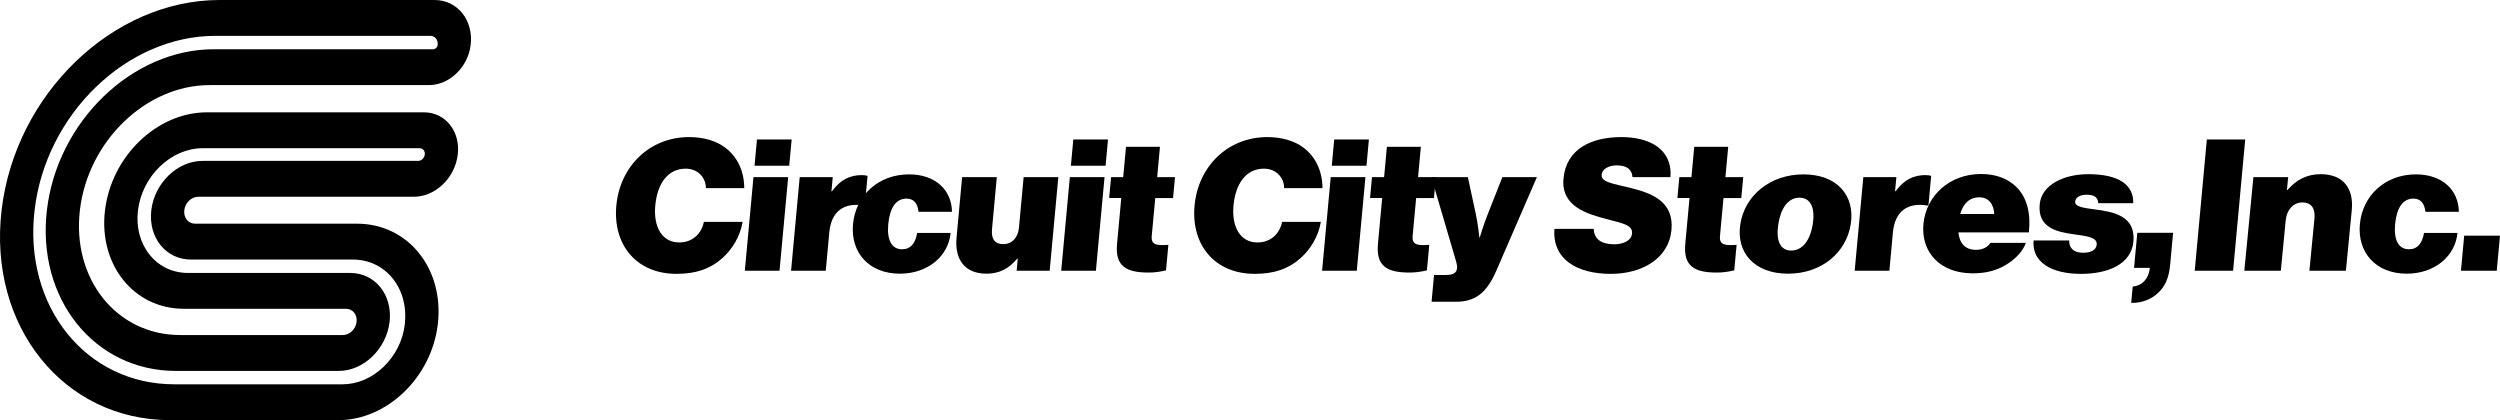 <?xml version="1.0" encoding="utf-8"?>
<!-- Generator: Adobe Illustrator 28.1.0, SVG Export Plug-In . SVG Version: 6.00 Build 0)  -->
<svg version="1.1" id="Layer_1" xmlns="http://www.w3.org/2000/svg" xmlns:xlink="http://www.w3.org/1999/xlink" x="0px" y="0px"
	 viewBox="0 0 2579.55 433.53" style="enable-background:new 0 0 2579.55 433.53;" xml:space="preserve">
<g>
	<path d="M444.06,37c4.76,0,8.14,4.21,7.53,9.39c-0.29,2.44-2.34,4.42-4.59,4.42H220.63c-84.2,0-161.46,74.45-172.23,165.96
		c-10.77,91.51,48.98,165.96,133.18,165.96h167.93c25.65,0,49.18-22.68,52.46-50.55c3.28-27.87-14.92-50.55-40.57-50.55H193.99
		c-15.82,0-29.9-6.69-39.65-18.85c-9.75-12.15-14.01-28.32-11.99-45.5c2.02-17.19,10.08-33.35,22.7-45.5
		c12.61-12.15,28.27-18.85,44.09-18.85h223.91c3.32,0,5.68,2.94,5.25,6.54c-0.42,3.61-3.47,6.54-6.79,6.54H208.94
		c-25.83,0-49.53,22.84-52.83,50.9c-3.3,28.07,15.02,50.9,40.85,50.9h167.07c16.43,0,31.06,6.95,41.2,19.58
		c10.13,12.63,14.56,29.42,12.46,47.28c-1.94,16.52-9.69,32.05-21.82,43.74c-12.12,11.68-27.17,18.12-42.38,18.12H179.95
		c-22.34,0-43.44-4.75-62.71-14.11c-18.63-9.05-34.8-22.02-48.05-38.54c-13.26-16.52-22.93-35.75-28.74-57.15
		c-6.01-22.14-7.61-45.68-4.75-69.96c2.86-24.28,9.99-47.82,21.22-69.96c10.85-21.4,25.04-40.63,42.19-57.15
		s36.36-29.49,57.12-38.54C177.69,41.75,199.9,37,222.25,37H444.06 M448.42,0H226.6C116.45,0,15.73,97.05,1.65,216.76l0,0
		c-14.08,119.72,63.8,216.76,173.95,216.76h173.54c50.24,0,96.17-44.26,102.59-98.86l0,0c6.75-57.36-30.57-103.86-83.35-103.86
		H201.32c-7.07,0-12.06-6.22-11.16-13.9c0.9-7.68,7.36-13.9,14.43-13.9h222.56c22.13,0,42.36-19.5,45.19-43.55
		c2.83-24.05-12.82-43.55-34.95-43.55H213.49c-51.51,0-98.6,45.38-105.19,101.35l0,0c-6.59,55.98,29.83,101.35,81.34,101.35h167.41
		c6.88,0,11.75,6.07,10.87,13.55c-0.88,7.48-7.17,13.55-14.06,13.55H185.93c-65.53,0-111.86-57.73-103.49-128.95l0,0
		c8.38-71.22,68.3-128.95,133.83-128.95h226.39c21.05,0,40.29-18.54,42.99-41.42l0,0C488.66,20.77,471.99,0,448.42,0L448.42,0z"/>
	<path d="M635.94,212.11c3.74-40.54,34.37-70.66,75.1-70.66c14.78,0,27.69,3.79,36.91,10.61c13.13,9.66,19.87,24.81,19.99,42.05
		h-39.59c0.03-10.61-8-20.08-20.88-20.08c-18.75,0-29.32,15.91-31.36,38.07c-2.05,22.16,7.1,38.07,24.71,38.07
		c13.83,0,23-9.09,25.45-21.21h39.97c-2.52,14.96-10.56,28.22-21.08,37.51c-12.59,11.18-27.44,16.1-47.14,16.1
		C656.72,282.58,632.2,252.65,635.94,212.11z"/>
	<path d="M777.45,182.75h35.8l-8.92,96.61h-35.8L777.45,182.75z M781.04,143.92h35.8l-2.5,27.09h-35.8L781.04,143.92z"/>
	<path d="M857.89,197.34h0.57c8.89-12.12,18.59-16.67,30.9-16.67c2.84,0,4.7,0.38,5.79,0.95l-2.81,30.5h-0.76
		c-20.7-3.6-33.88,5.87-35.89,27.66l-3.65,39.59h-35.8l8.92-96.61h34.1L857.89,197.34z"/>
	<path d="M880.16,231.25c2.71-29.36,25.95-51.33,57.78-51.33c27.28,0,43.98,16.1,44.36,38.64h-34.48
		c-1.09-8.71-4.8-13.64-12.57-13.64c-10.99,0-17.22,10.04-18.72,26.33c-1.49,16.1,3.29,25.95,14.27,25.95
		c8.71,0,13.61-5.87,15.57-16.86h34.48c-2.2,23.87-23.39,42.05-52.38,42.05C896.65,282.39,877.45,260.61,880.16,231.25z"/>
	<path d="M1048.99,279.36l1.15-12.5h-0.57c-8.31,10.04-18.29,15.53-31.55,15.53c-23.11,0-33.08-15.15-31.03-37.32l5.75-62.32h35.8
		l-4.97,53.8c-0.93,10.04,2.94,15.34,11.47,15.34c9.28,0,15.39-6.63,16.35-17.05l4.81-52.09h35.8l-8.92,96.61H1048.99z"/>
	<path d="M1103.89,182.75h35.8l-8.92,96.61h-35.8L1103.89,182.75z M1107.47,143.92h35.8l-2.5,27.09h-35.8L1107.47,143.92z"/>
	<path d="M1146.45,182.75h12.5l2.88-31.26h35.05l-2.88,31.26h18.38l-1.99,21.59h-18.38l-3.62,39.21c-0.89,9.66,5.91,9.85,17.16,9.09
		l-2.43,26.33c-5.62,1.33-11.39,2.27-17.83,2.27c-23.49,0-34.81-6.63-32.68-29.74l4.35-47.17h-12.5L1146.45,182.75z"/>
	<path d="M1232.57,212.11c3.74-40.54,34.37-70.66,75.1-70.66c14.78,0,27.69,3.79,36.91,10.61c13.13,9.66,19.87,24.81,19.99,42.05
		h-39.59c0.03-10.61-8-20.08-20.88-20.08c-18.75,0-29.32,15.91-31.36,38.07c-2.05,22.16,7.1,38.07,24.71,38.07
		c13.83,0,23-9.09,25.45-21.21h39.97c-2.52,14.96-10.56,28.22-21.08,37.51c-12.59,11.18-27.44,16.1-47.14,16.1
		C1253.35,282.58,1228.83,252.65,1232.57,212.11z"/>
	<path d="M1373.08,182.75h35.8l-8.92,96.61h-35.8L1373.08,182.75z M1376.66,143.92h35.8l-2.5,27.09h-35.8L1376.66,143.92z"/>
	<path d="M1415.65,182.75h12.5l2.88-31.26h35.05l-2.88,31.26h18.38l-1.99,21.59h-18.38l-3.62,39.21c-0.89,9.66,5.91,9.85,17.16,9.09
		l-2.43,26.33c-5.62,1.33-11.39,2.27-17.83,2.27c-23.49,0-34.81-6.63-32.68-29.74l4.35-47.17h-12.5L1415.65,182.75z"/>
	<path d="M1479.68,283.72h11.93c7.96,0,11.37-2.08,11.84-7.2c0.28-3.03-1.33-8.15-3.08-13.83l-23.5-79.94h37.7l8.35,38.83
		c2.12,9.85,3.52,23.49,3.52,23.49h0.38c0,0,4.1-13.64,8.04-23.49l15.33-38.83h35.61l-41.88,96.61
		c-10.35,23.87-22.47,32.01-41.98,32.01h-24.82L1479.68,283.72z"/>
	<path d="M1603.9,236.17h40.54c0.33,10.8,8.19,15.91,21.26,15.91c7.77,0,17.52-3.03,18.27-11.18s-8.15-10.23-24.44-14.4
		c-22.21-5.68-48.96-13.45-46.3-42.24c2.87-31.07,29.33-42.81,59.83-42.81c28.04,0,52.72,11.74,50.56,41.3h-39.21
		c-0.46-7.39-5.32-12.12-16.12-12.12c-8.71,0-15.14,3.98-15.65,9.47c-0.73,7.96,10.72,9.09,30.53,14.02
		c22.23,5.49,44.14,14.4,41.48,43.19c-2.73,29.55-30.51,45.27-62.53,45.27C1626.89,282.58,1601.58,267.42,1603.9,236.17z"/>
	<path d="M1732.77,182.75h12.5l2.88-31.26h35.05l-2.88,31.26h18.38l-1.99,21.59h-18.38l-3.62,39.21c-0.89,9.66,5.91,9.85,17.16,9.09
		l-2.43,26.33c-5.62,1.33-11.39,2.27-17.83,2.27c-23.49,0-34.81-6.63-32.68-29.74l4.35-47.17h-12.5L1732.77,182.75z"/>
	<path d="M1795.71,231.25c4.58-29.36,30.47-51.33,65.18-51.33c34.72,0,53.34,21.97,48.76,51.33c-4.58,29.36-30.03,51.14-64.75,51.14
		C1810.2,282.39,1791.13,260.61,1795.71,231.25z M1870.45,231.25c2.54-16.29-1.87-27.28-13.72-27.28
		c-11.84,0-19.28,10.99-21.82,27.28c-2.54,16.29,1.46,27.28,13.31,27.28C1860.07,258.52,1867.91,247.54,1870.45,231.25z"/>
	<path d="M1955.35,197.34h0.57c8.89-12.12,18.59-16.67,30.9-16.67c2.84,0,4.7,0.38,5.79,0.95l-2.81,30.5h-0.76
		c-20.7-3.6-33.88,5.87-35.89,27.66l-3.65,39.59h-35.8l8.92-96.61h34.1L1955.35,197.34z"/>
	<path d="M1984.67,230.87c2.84-29.17,27.15-51.33,59.29-51.33c15.97,0,27.67,4.92,36.26,13.07c11.33,10.8,15.44,28.04,13.18,47.17
		h-72.67c1.11,11.18,6.83,18,18.21,18c6.59,0,11.62-2.46,14.88-7.2h36.53c-3.04,8.71-11.06,17.24-21.63,23.3
		c-9.94,5.68-20.36,8.15-33.33,8.15C2002.05,282.01,1981.8,260.42,1984.67,230.87z M2022.58,220.83h35.14
		c-0.55-10.8-6.31-17.24-15.29-17.24C2032.04,203.59,2025.61,210.22,2022.58,220.83z"/>
	<path d="M2098.29,248.1h36.74c-0.18,7.96,4.63,12.69,14.37,12.69c7.51,0,13.44-2.46,14.02-8.33c0.79-7.96-11.1-8.9-24.3-10.8
		c-17.21-2.46-36.87-6.82-34.48-31.06c1.97-19.89,24.77-30.88,50.14-30.88c31.46,0,46.81,10.99,46.36,29.93h-36.13
		c-0.3-7.2-5.84-8.71-12.13-8.71c-5.68,0-11.17,2.08-11.65,7.01c-0.54,5.49,8.88,6.63,20.51,8.15c18.63,2.46,42.19,6.44,39.53,33.34
		c-2.29,23.11-25.81,33.15-54.22,33.15C2116.4,282.58,2096.3,270.27,2098.29,248.1z"/>
	<path d="M2200.56,295.68c11.09-1.14,16.79-9.47,17.7-19.32h-16.29l3.34-36.18h36.94l-3.02,32.77
		c-1.29,14.02-5.28,22.35-12.15,28.98c-7.28,7.01-17.29,10.8-28.07,10.61L2200.56,295.68z"/>
	<path d="M2277.07,143.92h39.59l-12.5,135.44h-39.59L2277.07,143.92z"/>
	<path d="M2359.7,196.01h0.6c9.2-10.61,20.11-16.29,34.25-16.29c23.51,0,34.21,14.96,32.05,37.13l-6.07,62.51h-37.65l5.22-53.8
		c0.97-10.04-2.76-16.67-12.53-16.67c-9.56,0-16.11,7.96-17.12,18.37l-5.06,52.09h-37.65l9.38-96.61h35.86L2359.7,196.01z"/>
	<path d="M2434.97,231.25c2.71-29.36,25.95-51.33,57.78-51.33c27.28,0,43.98,16.1,44.36,38.64h-34.48
		c-1.09-8.71-4.8-13.64-12.57-13.64c-10.99,0-17.22,10.04-18.72,26.33c-1.49,16.1,3.29,25.95,14.27,25.95
		c8.71,0,13.61-5.87,15.57-16.86h34.48c-2.2,23.87-23.39,42.05-52.38,42.05C2451.47,282.39,2432.26,260.61,2434.97,231.25z"/>
	<path d="M2542.6,243.18h36.94l-3.34,36.18h-36.94L2542.6,243.18z"/>
</g>
</svg>

